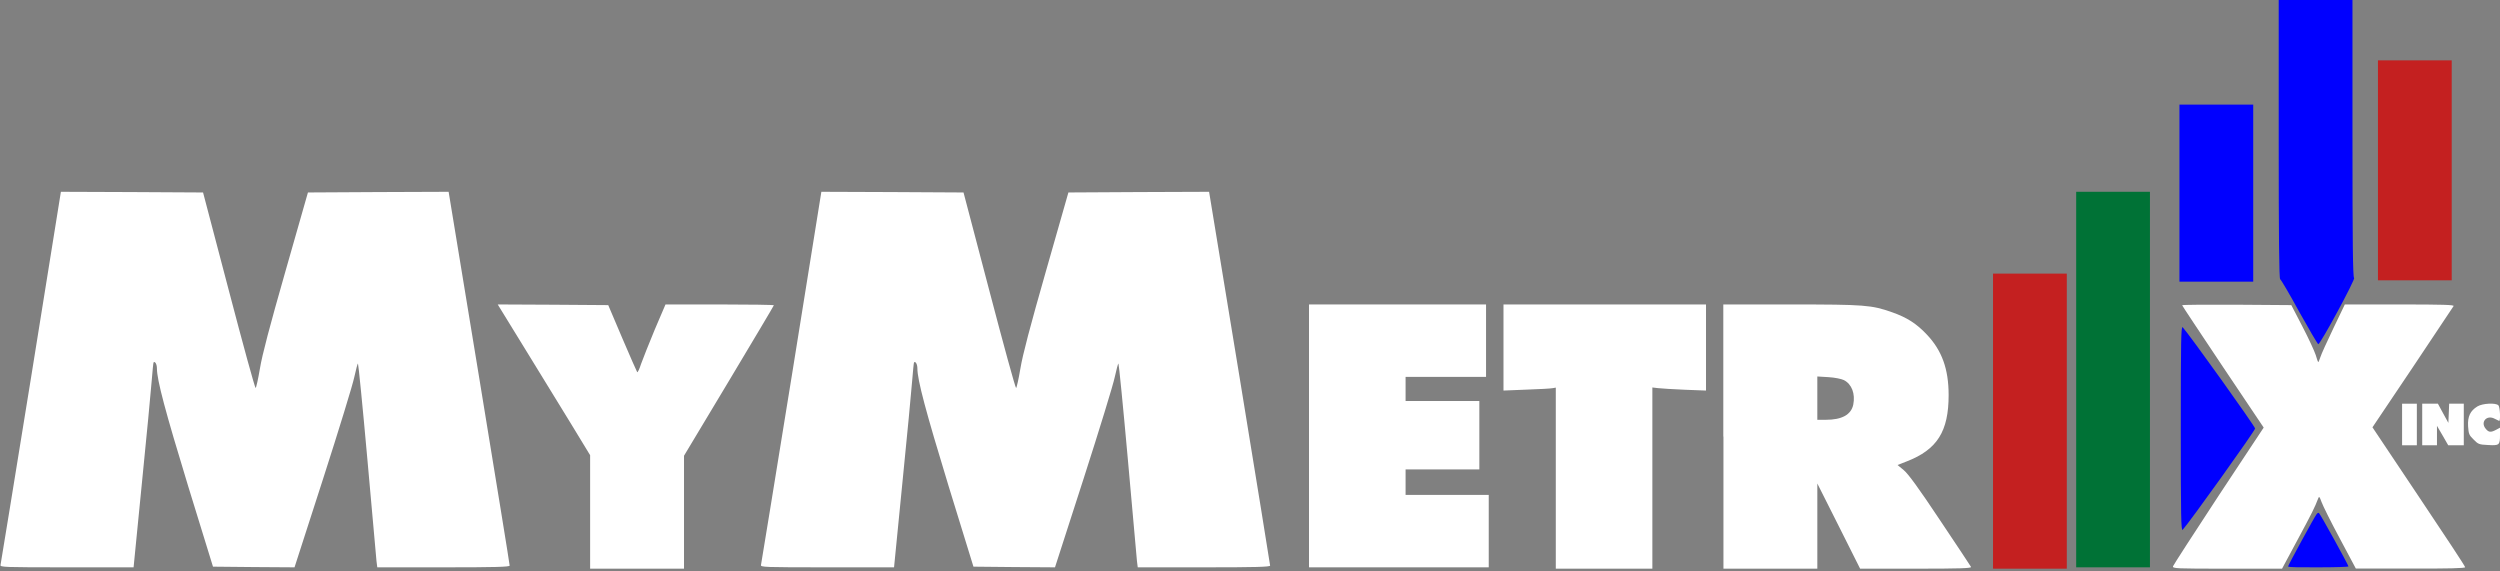 <?xml version="1.0" encoding="UTF-8"?>
<svg xmlns="http://www.w3.org/2000/svg" version="1.1" viewBox="0 0 1864 426">
  <rect x="0" y="0" width="1864" height="426" fill="#808080" stroke="none"/>
  <defs>
    <style>
      .cls-1 {
        fill: #007236;
      }

      .cls-2 {
        fill: blue;
      }

      .cls-3 {
        fill: #fff;
      }

      .cls-4 {
        fill: #c42020;
      }
    </style>
  </defs>
  <!-- Generator: Adobe Illustrator 28.7.1, SVG Export Plug-In . SVG Version: 1.2.0 Build 142)  -->
  <g>
    <g id="Layer_1">
      <g id="Layer_1-2" data-name="Layer_1">
        <g>
          <path class="cls-2" d="M1699,103.9c0,73.4.3,104,1.1,104.3.6.2,7,11.1,14.2,24.3,7.3,13.1,13.7,24,14.2,24.1,1.4.4,28.1-48.9,26.7-49.4-.9-.3-1.2-26.3-1.2-103.8V0h-55v103.9h0Z"/>
          <path class="cls-4" d="M1773,127v82h55V45h-55v82Z"/>
          <path class="cls-2" d="M1625,144v66h55V78h-55v66Z"/>
          <path class="cls-3" d="M23.2,281.2C10.9,357.3.6,420.3.4,421.2c-.5,1.7,2.3,1.8,49.3,1.8h49.9l6.2-62.8c3.5-34.5,6.7-68.8,7.3-76.2s1.2-13.6,1.4-13.8c1.1-1.1,2.5,1.4,2.5,4.5,0,8.6,6.2,31.8,23.3,87.8l18.5,60,30.4.3,30.4.2,21.3-66c11.7-36.3,22.2-70.5,23.3-76,1.2-5.5,2.4-10,2.7-10s3.5,32.1,7,71.2c3.5,39.2,6.5,73.4,6.8,76l.6,4.8h49.3c38.8,0,49.4-.3,49.4-1.3.1-.6-10.2-63.6-22.7-140l-22.8-138.7-52.4.2-52.5.3-16.7,58.5c-12,42-17.4,62.5-19.1,72.8-1.3,7.8-2.8,14.4-3.2,14.5-.5.1-9.5-32.7-20-72.8l-19.2-73-53-.3-53-.2-22.2,138.2h0Z"/>
          <path class="cls-3" d="M590.2,281.2c-12.3,76.1-22.6,139.1-22.8,140-.5,1.7,2.3,1.8,49.3,1.8h49.9l6.2-62.8c3.5-34.5,6.7-68.8,7.3-76.2s1.2-13.6,1.4-13.8c1.1-1.1,2.5,1.4,2.5,4.5,0,8.6,6.2,31.8,23.3,87.8l18.5,60,30.4.3,30.4.2,21.3-66c11.7-36.3,22.2-70.5,23.3-76,1.2-5.5,2.4-10,2.7-10s3.5,32.1,7,71.2c3.5,39.2,6.5,73.4,6.8,76l.6,4.8h49.3c38.8,0,49.4-.3,49.4-1.3,0-.6-10.2-63.6-22.7-140l-22.8-138.7-52.4.2-52.5.3-16.7,58.5c-12,42-17.4,62.5-19.1,72.8-1.3,7.8-2.8,14.4-3.2,14.5-.5.1-9.5-32.7-20-72.8l-19.2-73-53-.3-53-.2-22.2,138.2Z"/>
          <path class="cls-1" d="M1548,283v140h55V143h-55v140Z"/>
          <path class="cls-4" d="M1486,314v110h55v-220h-55v110Z"/>
          <path class="cls-3" d="M391.2,259.7c11.1,18.1,26.6,43.4,34.5,56.2l14.3,23.5v84.6h70v-84.2l33.5-55.8c18.4-30.7,33.5-56.1,33.5-56.4s-18.2-.6-40.4-.6h-40.4l-8,18.7c-4.3,10.4-8.9,21.9-10.2,25.6-1.2,3.8-2.5,6.5-2.9,6.2-.3-.4-5.3-11.7-11.1-25.3l-10.5-24.7-41.2-.3-41.2-.2,20.1,32.7h0Z"/>
          <path class="cls-3" d="M976,325v98h134v-54h-62v-19h55v-51h-55v-18h60v-54h-132v98Z"/>
          <path class="cls-3" d="M1121,259.1v32.1l17.3-.7c9.4-.3,18.2-.8,19.5-1.1l2.2-.4v135h72v-135.1l4.3.5c2.3.3,11.3.8,20,1.2l15.7.6v-64.2h-151v32.1Z"/>
          <path class="cls-3" d="M1285,325.5v98.5h70v-31.8c0,0,0-31.7,0-31.7l16,31.8,15.9,31.7h41.6c32.9,0,41.5-.3,41.1-1.3-.3-.6-10.7-16.3-23.1-34.8-16.1-24.2-23.8-34.7-27.1-37.4l-4.6-3.8,6.9-2.7c22.7-8.8,31.2-22.4,31.2-49.4,0-19.5-5-33.3-16.3-45.2-7.6-8.1-14.8-12.7-25.9-16.6-15.3-5.4-20.4-5.8-75.4-5.8h-50.4v98.5h0ZM1374.8,283.4c5.9,3,8.6,10.2,7,18.3-1.6,7.5-8.4,11.3-20.5,11.3h-6.3v-32.3l8.3.5c4.8.3,9.7,1.3,11.5,2.2Z"/>
          <path class="cls-3" d="M1627,227.6c0,.3,13.7,20.9,30.4,45.9l30.4,45.3-33.6,50.8c-18.4,28-33.7,51.7-34,52.6-.4,1.7,2,1.8,40.4,1.8h40.9c0-.1,11.7-21.8,11.7-21.8,10.5-19.5,12.6-23.6,15.3-30.7.6-1.7,1-1.2,2.4,2.7.9,2.6,7,14.9,13.6,27.2l12,22.5h40.8c28.4.1,40.7-.2,40.7-1s-15.6-24.3-34.6-52.7l-34.5-51.6,29.9-44.5c16.4-24.5,30.2-45.2,30.6-45.9.6-.9-7.7-1.2-40.2-1.2h-40.9l-8.5,17.7c-4.7,9.8-9.1,19.5-9.7,21.5-.7,2.1-1.4,3.8-1.6,3.8s-1.1-2.4-1.9-5.3c-.9-2.8-5.3-12.4-9.9-21.2l-8.3-16-40.7-.3c-22.4-.1-40.7,0-40.7.4h0Z"/>
          <path class="cls-2" d="M1626,319.5c0,65.6.2,76.7,1.4,75.5,4.8-5.1,54-73.9,54-75.5s-49.1-70.2-54-75.5c-1.2-1.2-1.4,10.2-1.4,75.5Z"/>
          <path class="cls-3" d="M1791,316.5v15.5h11v-31h-11v15.5Z"/>
          <path class="cls-3" d="M1806,316.5v15.5h11v-14.5c0,0,4.2,7.2,4.2,7.2l4.2,7.3h11.6v-31h-10.9l-.3,7.2-.3,7.1-3.9-7.1-3.9-7.2h-11.7v15.5h0Z"/>
          <path class="cls-3" d="M1847.2,303c-5.4,3.3-7.4,7.5-7,14.8.4,5.7.7,6.6,4.1,9.9,3.4,3.5,4.1,3.8,10.8,4.1,8.4.5,8.9.1,8.9-7.6v-5.3l-3,1.6c-4,2.1-5.5,1.9-7.8-1-3.9-4.9.9-10.3,6.6-7.4,1.5.7,3,1.5,3.5,1.7,1.2.6.8-10.3-.5-11.6-2-2-11.8-1.5-15.6.8Z"/>
          <path class="cls-2" d="M1727.3,383.3c-1.5,1.8-21.3,38.2-21.3,39s10.1.7,22.5.7,22.5-.3,22.5-.7c0-1-21.1-39.3-22-39.8-.4-.3-1.2.1-1.7.8Z"/>
        </g>
      </g>
    </g>
  </g>
</svg>